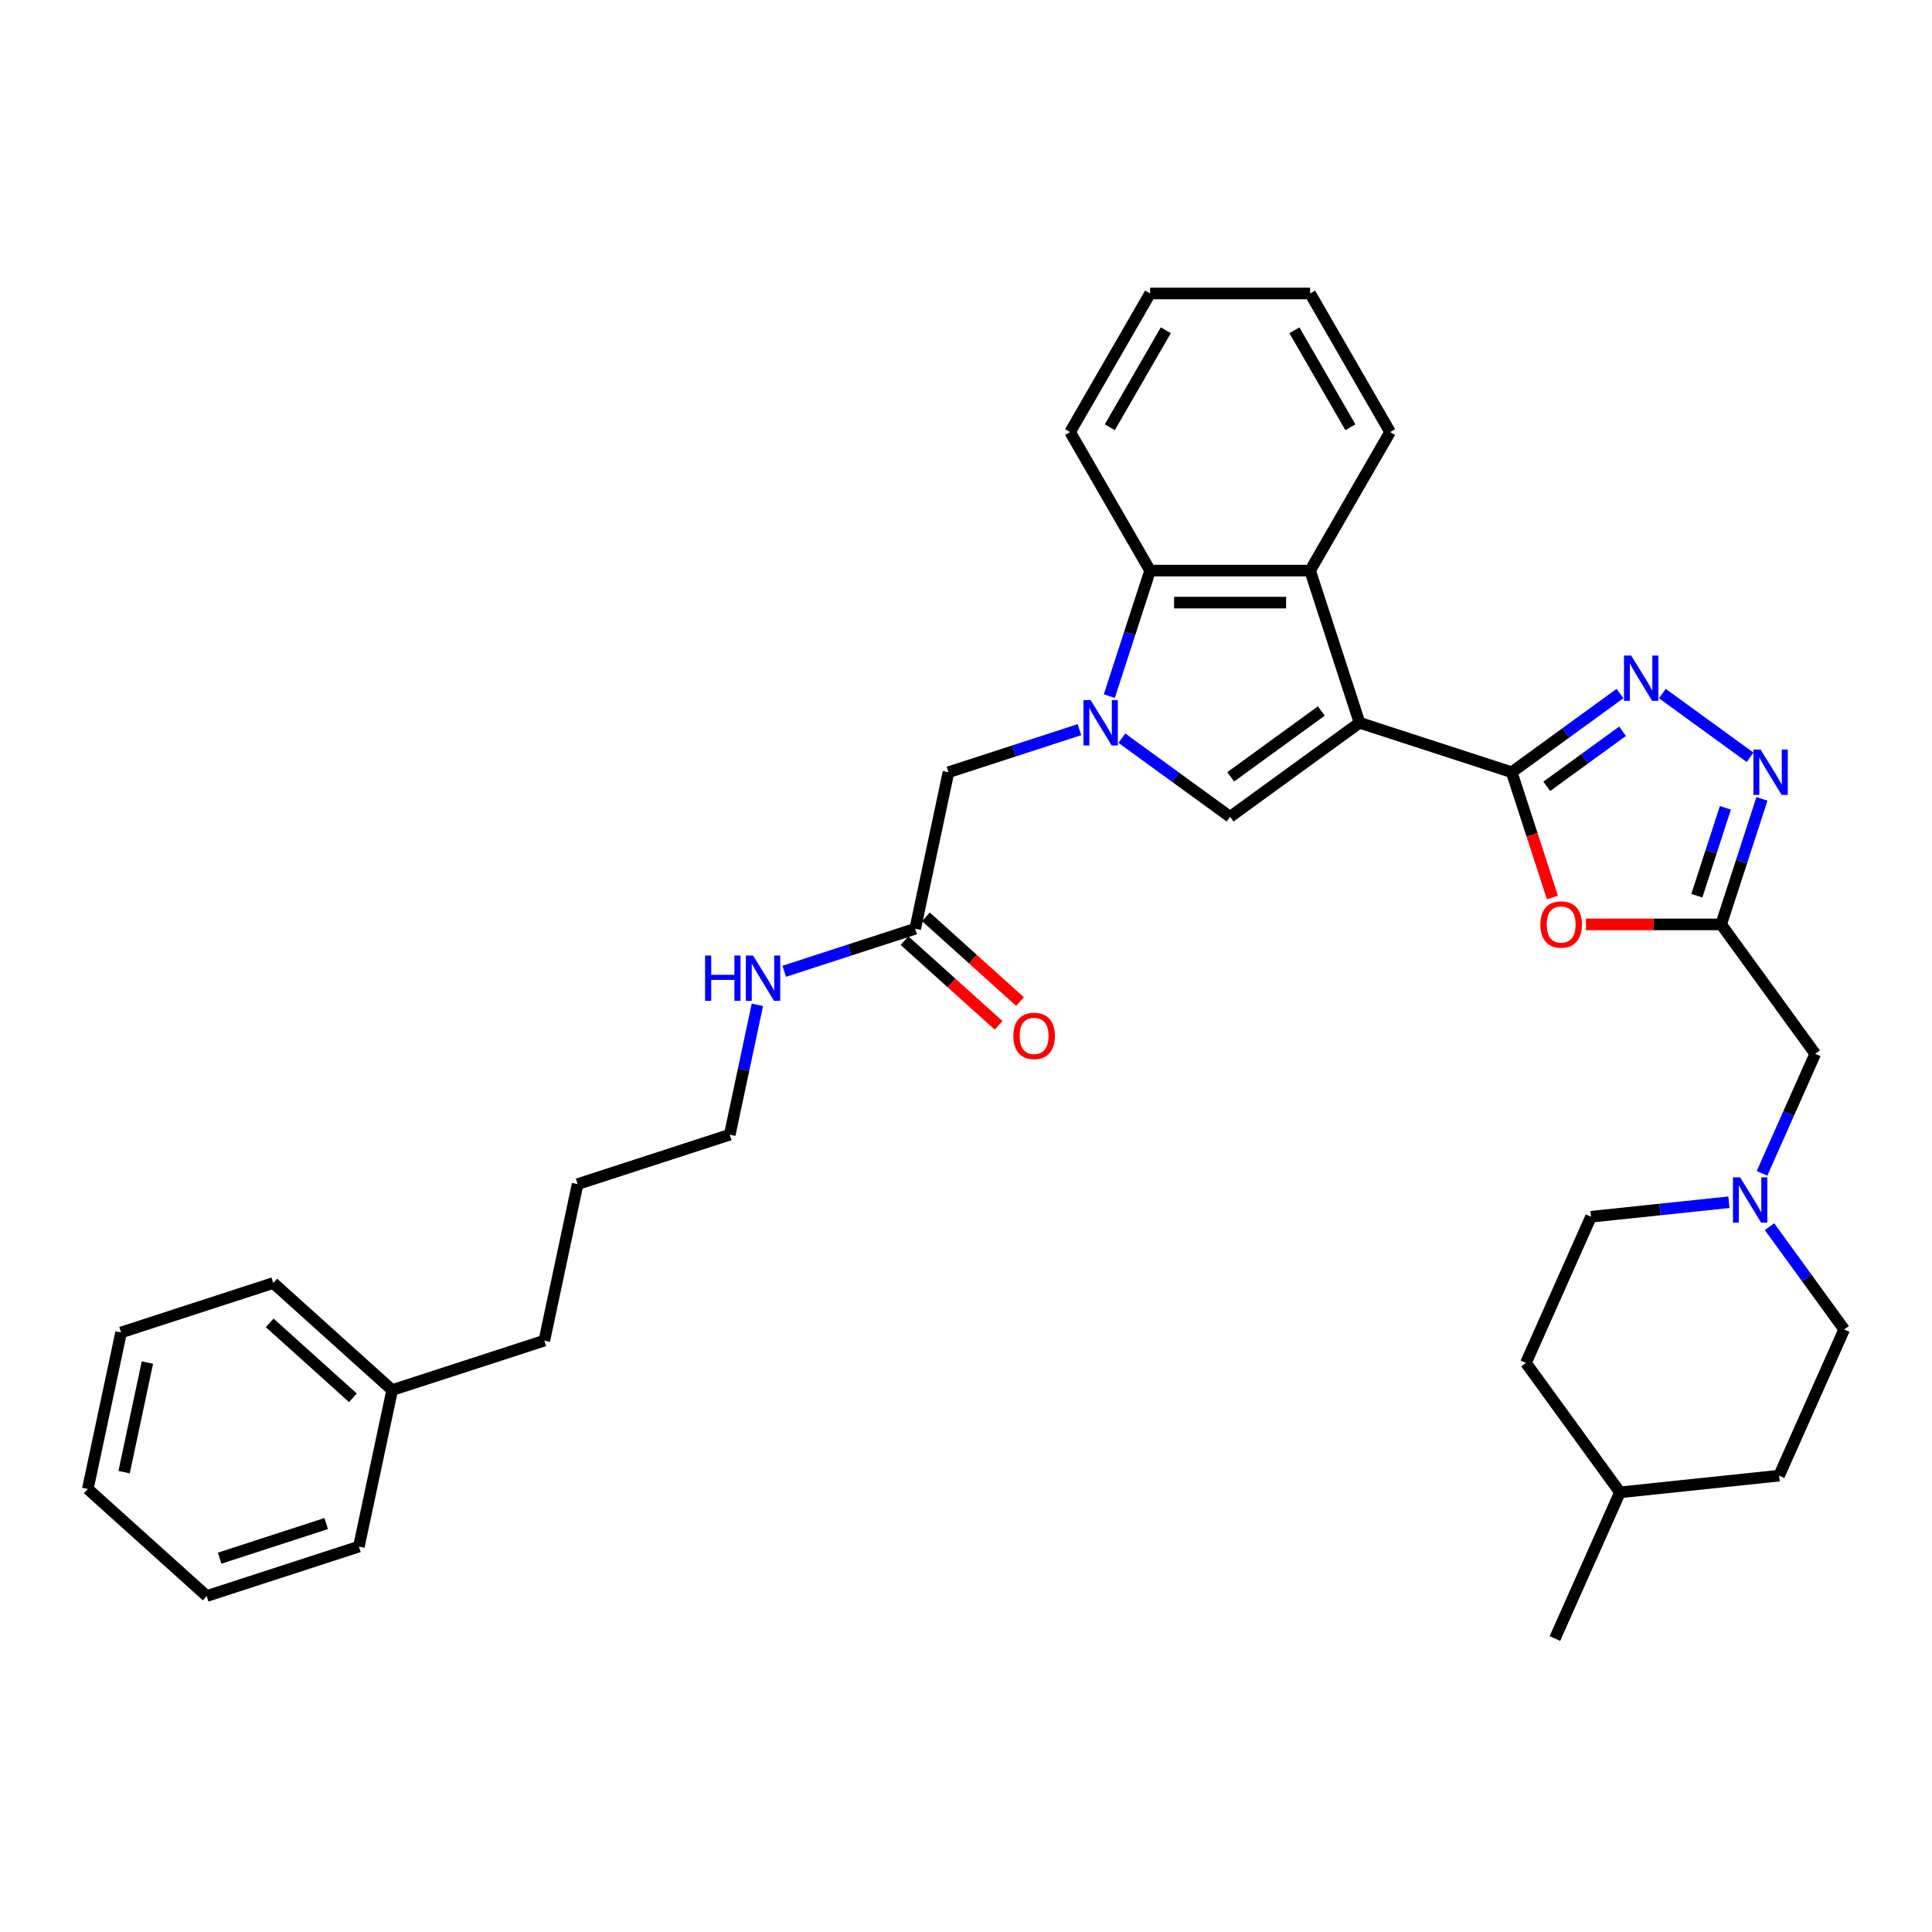 <?xml version='1.0' encoding='iso-8859-1'?>
<svg version='1.1' baseProfile='full'
              xmlns='http://www.w3.org/2000/svg'
                      xmlns:rdkit='http://www.rdkit.org/xml'
                      xmlns:xlink='http://www.w3.org/1999/xlink'
                  xml:space='preserve'
width='1000px' height='1000px' viewBox='0 0 1000 1000'>
<!-- END OF HEADER -->
<rect style='opacity:1.0;fill:#FFFFFF;stroke:none' width='1000' height='1000' x='0' y='0'> </rect>
<path class='bond-0' d='M 703.698,374.11 L 782.463,399.702' style='fill:none;fill-rule:evenodd;stroke:#000000;stroke-width:6px;stroke-linecap:butt;stroke-linejoin:miter;stroke-opacity:1' />
<path class='bond-2' d='M 703.698,374.11 L 636.697,422.789' style='fill:none;fill-rule:evenodd;stroke:#000000;stroke-width:6px;stroke-linecap:butt;stroke-linejoin:miter;stroke-opacity:1' />
<path class='bond-2' d='M 683.912,368.012 L 637.012,402.087' style='fill:none;fill-rule:evenodd;stroke:#000000;stroke-width:6px;stroke-linecap:butt;stroke-linejoin:miter;stroke-opacity:1' />
<path class='bond-5' d='M 703.698,374.11 L 678.106,295.346' style='fill:none;fill-rule:evenodd;stroke:#000000;stroke-width:6px;stroke-linecap:butt;stroke-linejoin:miter;stroke-opacity:1' />
<path class='bond-3' d='M 782.463,399.702 L 810.481,379.346' style='fill:none;fill-rule:evenodd;stroke:#000000;stroke-width:6px;stroke-linecap:butt;stroke-linejoin:miter;stroke-opacity:1' />
<path class='bond-3' d='M 810.481,379.346 L 838.499,358.99' style='fill:none;fill-rule:evenodd;stroke:#0000FF;stroke-width:6px;stroke-linecap:butt;stroke-linejoin:miter;stroke-opacity:1' />
<path class='bond-3' d='M 800.604,406.996 L 820.216,392.746' style='fill:none;fill-rule:evenodd;stroke:#000000;stroke-width:6px;stroke-linecap:butt;stroke-linejoin:miter;stroke-opacity:1' />
<path class='bond-3' d='M 820.216,392.746 L 839.829,378.497' style='fill:none;fill-rule:evenodd;stroke:#0000FF;stroke-width:6px;stroke-linecap:butt;stroke-linejoin:miter;stroke-opacity:1' />
<path class='bond-4' d='M 782.463,399.702 L 792.996,432.12' style='fill:none;fill-rule:evenodd;stroke:#000000;stroke-width:6px;stroke-linecap:butt;stroke-linejoin:miter;stroke-opacity:1' />
<path class='bond-4' d='M 792.996,432.12 L 803.529,464.537' style='fill:none;fill-rule:evenodd;stroke:#FF0000;stroke-width:6px;stroke-linecap:butt;stroke-linejoin:miter;stroke-opacity:1' />
<path class='bond-1' d='M 580.662,382.077 L 608.68,402.433' style='fill:none;fill-rule:evenodd;stroke:#0000FF;stroke-width:6px;stroke-linecap:butt;stroke-linejoin:miter;stroke-opacity:1' />
<path class='bond-1' d='M 608.68,402.433 L 636.697,422.789' style='fill:none;fill-rule:evenodd;stroke:#000000;stroke-width:6px;stroke-linecap:butt;stroke-linejoin:miter;stroke-opacity:1' />
<path class='bond-9' d='M 558.732,377.673 L 524.832,388.688' style='fill:none;fill-rule:evenodd;stroke:#0000FF;stroke-width:6px;stroke-linecap:butt;stroke-linejoin:miter;stroke-opacity:1' />
<path class='bond-9' d='M 524.832,388.688 L 490.932,399.702' style='fill:none;fill-rule:evenodd;stroke:#000000;stroke-width:6px;stroke-linecap:butt;stroke-linejoin:miter;stroke-opacity:1' />
<path class='bond-34' d='M 574.18,360.313 L 584.734,327.829' style='fill:none;fill-rule:evenodd;stroke:#0000FF;stroke-width:6px;stroke-linecap:butt;stroke-linejoin:miter;stroke-opacity:1' />
<path class='bond-34' d='M 584.734,327.829 L 595.289,295.346' style='fill:none;fill-rule:evenodd;stroke:#000000;stroke-width:6px;stroke-linecap:butt;stroke-linejoin:miter;stroke-opacity:1' />
<path class='bond-7' d='M 860.429,358.99 L 905.838,391.982' style='fill:none;fill-rule:evenodd;stroke:#0000FF;stroke-width:6px;stroke-linecap:butt;stroke-linejoin:miter;stroke-opacity:1' />
<path class='bond-6' d='M 820.891,478.467 L 855.882,478.467' style='fill:none;fill-rule:evenodd;stroke:#FF0000;stroke-width:6px;stroke-linecap:butt;stroke-linejoin:miter;stroke-opacity:1' />
<path class='bond-6' d='M 855.882,478.467 L 890.872,478.467' style='fill:none;fill-rule:evenodd;stroke:#000000;stroke-width:6px;stroke-linecap:butt;stroke-linejoin:miter;stroke-opacity:1' />
<path class='bond-8' d='M 678.106,295.346 L 595.289,295.346' style='fill:none;fill-rule:evenodd;stroke:#000000;stroke-width:6px;stroke-linecap:butt;stroke-linejoin:miter;stroke-opacity:1' />
<path class='bond-8' d='M 665.684,311.91 L 607.711,311.91' style='fill:none;fill-rule:evenodd;stroke:#000000;stroke-width:6px;stroke-linecap:butt;stroke-linejoin:miter;stroke-opacity:1' />
<path class='bond-17' d='M 678.106,295.346 L 719.515,223.624' style='fill:none;fill-rule:evenodd;stroke:#000000;stroke-width:6px;stroke-linecap:butt;stroke-linejoin:miter;stroke-opacity:1' />
<path class='bond-12' d='M 890.872,478.467 L 939.551,545.468' style='fill:none;fill-rule:evenodd;stroke:#000000;stroke-width:6px;stroke-linecap:butt;stroke-linejoin:miter;stroke-opacity:1' />
<path class='bond-35' d='M 890.872,478.467 L 901.427,445.983' style='fill:none;fill-rule:evenodd;stroke:#000000;stroke-width:6px;stroke-linecap:butt;stroke-linejoin:miter;stroke-opacity:1' />
<path class='bond-35' d='M 901.427,445.983 L 911.981,413.5' style='fill:none;fill-rule:evenodd;stroke:#0000FF;stroke-width:6px;stroke-linecap:butt;stroke-linejoin:miter;stroke-opacity:1' />
<path class='bond-35' d='M 878.286,463.603 L 885.674,440.865' style='fill:none;fill-rule:evenodd;stroke:#000000;stroke-width:6px;stroke-linecap:butt;stroke-linejoin:miter;stroke-opacity:1' />
<path class='bond-35' d='M 885.674,440.865 L 893.062,418.126' style='fill:none;fill-rule:evenodd;stroke:#0000FF;stroke-width:6px;stroke-linecap:butt;stroke-linejoin:miter;stroke-opacity:1' />
<path class='bond-20' d='M 595.289,295.346 L 553.88,223.624' style='fill:none;fill-rule:evenodd;stroke:#000000;stroke-width:6px;stroke-linecap:butt;stroke-linejoin:miter;stroke-opacity:1' />
<path class='bond-11' d='M 490.932,399.702 L 473.714,480.71' style='fill:none;fill-rule:evenodd;stroke:#000000;stroke-width:6px;stroke-linecap:butt;stroke-linejoin:miter;stroke-opacity:1' />
<path class='bond-10' d='M 912.009,607.328 L 925.78,576.398' style='fill:none;fill-rule:evenodd;stroke:#0000FF;stroke-width:6px;stroke-linecap:butt;stroke-linejoin:miter;stroke-opacity:1' />
<path class='bond-10' d='M 925.78,576.398 L 939.551,545.468' style='fill:none;fill-rule:evenodd;stroke:#000000;stroke-width:6px;stroke-linecap:butt;stroke-linejoin:miter;stroke-opacity:1' />
<path class='bond-15' d='M 894.901,622.278 L 859.202,626.03' style='fill:none;fill-rule:evenodd;stroke:#0000FF;stroke-width:6px;stroke-linecap:butt;stroke-linejoin:miter;stroke-opacity:1' />
<path class='bond-15' d='M 859.202,626.03 L 823.502,629.782' style='fill:none;fill-rule:evenodd;stroke:#000000;stroke-width:6px;stroke-linecap:butt;stroke-linejoin:miter;stroke-opacity:1' />
<path class='bond-16' d='M 915.891,634.923 L 935.218,661.524' style='fill:none;fill-rule:evenodd;stroke:#0000FF;stroke-width:6px;stroke-linecap:butt;stroke-linejoin:miter;stroke-opacity:1' />
<path class='bond-16' d='M 935.218,661.524 L 954.545,688.126' style='fill:none;fill-rule:evenodd;stroke:#000000;stroke-width:6px;stroke-linecap:butt;stroke-linejoin:miter;stroke-opacity:1' />
<path class='bond-13' d='M 468.172,486.865 L 492.526,508.794' style='fill:none;fill-rule:evenodd;stroke:#000000;stroke-width:6px;stroke-linecap:butt;stroke-linejoin:miter;stroke-opacity:1' />
<path class='bond-13' d='M 492.526,508.794 L 516.881,530.722' style='fill:none;fill-rule:evenodd;stroke:#FF0000;stroke-width:6px;stroke-linecap:butt;stroke-linejoin:miter;stroke-opacity:1' />
<path class='bond-13' d='M 479.255,474.556 L 503.609,496.485' style='fill:none;fill-rule:evenodd;stroke:#000000;stroke-width:6px;stroke-linecap:butt;stroke-linejoin:miter;stroke-opacity:1' />
<path class='bond-13' d='M 503.609,496.485 L 527.964,518.413' style='fill:none;fill-rule:evenodd;stroke:#FF0000;stroke-width:6px;stroke-linecap:butt;stroke-linejoin:miter;stroke-opacity:1' />
<path class='bond-14' d='M 473.714,480.71 L 439.814,491.725' style='fill:none;fill-rule:evenodd;stroke:#000000;stroke-width:6px;stroke-linecap:butt;stroke-linejoin:miter;stroke-opacity:1' />
<path class='bond-14' d='M 439.814,491.725 L 405.914,502.74' style='fill:none;fill-rule:evenodd;stroke:#0000FF;stroke-width:6px;stroke-linecap:butt;stroke-linejoin:miter;stroke-opacity:1' />
<path class='bond-23' d='M 392.016,520.1 L 384.873,553.705' style='fill:none;fill-rule:evenodd;stroke:#0000FF;stroke-width:6px;stroke-linecap:butt;stroke-linejoin:miter;stroke-opacity:1' />
<path class='bond-23' d='M 384.873,553.705 L 377.73,587.31' style='fill:none;fill-rule:evenodd;stroke:#000000;stroke-width:6px;stroke-linecap:butt;stroke-linejoin:miter;stroke-opacity:1' />
<path class='bond-19' d='M 823.502,629.782 L 789.817,705.44' style='fill:none;fill-rule:evenodd;stroke:#000000;stroke-width:6px;stroke-linecap:butt;stroke-linejoin:miter;stroke-opacity:1' />
<path class='bond-18' d='M 954.545,688.126 L 920.86,763.784' style='fill:none;fill-rule:evenodd;stroke:#000000;stroke-width:6px;stroke-linecap:butt;stroke-linejoin:miter;stroke-opacity:1' />
<path class='bond-29' d='M 719.515,223.624 L 678.106,151.902' style='fill:none;fill-rule:evenodd;stroke:#000000;stroke-width:6px;stroke-linecap:butt;stroke-linejoin:miter;stroke-opacity:1' />
<path class='bond-29' d='M 698.959,221.147 L 669.973,170.942' style='fill:none;fill-rule:evenodd;stroke:#000000;stroke-width:6px;stroke-linecap:butt;stroke-linejoin:miter;stroke-opacity:1' />
<path class='bond-21' d='M 920.86,763.784 L 838.496,772.441' style='fill:none;fill-rule:evenodd;stroke:#000000;stroke-width:6px;stroke-linecap:butt;stroke-linejoin:miter;stroke-opacity:1' />
<path class='bond-37' d='M 789.817,705.44 L 838.496,772.441' style='fill:none;fill-rule:evenodd;stroke:#000000;stroke-width:6px;stroke-linecap:butt;stroke-linejoin:miter;stroke-opacity:1' />
<path class='bond-36' d='M 553.88,223.624 L 595.289,151.902' style='fill:none;fill-rule:evenodd;stroke:#000000;stroke-width:6px;stroke-linecap:butt;stroke-linejoin:miter;stroke-opacity:1' />
<path class='bond-36' d='M 574.436,221.147 L 603.422,170.942' style='fill:none;fill-rule:evenodd;stroke:#000000;stroke-width:6px;stroke-linecap:butt;stroke-linejoin:miter;stroke-opacity:1' />
<path class='bond-27' d='M 838.496,772.441 L 804.811,848.098' style='fill:none;fill-rule:evenodd;stroke:#000000;stroke-width:6px;stroke-linecap:butt;stroke-linejoin:miter;stroke-opacity:1' />
<path class='bond-22' d='M 202.983,719.502 L 281.747,693.91' style='fill:none;fill-rule:evenodd;stroke:#000000;stroke-width:6px;stroke-linecap:butt;stroke-linejoin:miter;stroke-opacity:1' />
<path class='bond-25' d='M 202.983,719.502 L 141.438,664.086' style='fill:none;fill-rule:evenodd;stroke:#000000;stroke-width:6px;stroke-linecap:butt;stroke-linejoin:miter;stroke-opacity:1' />
<path class='bond-25' d='M 182.668,723.499 L 139.586,684.708' style='fill:none;fill-rule:evenodd;stroke:#000000;stroke-width:6px;stroke-linecap:butt;stroke-linejoin:miter;stroke-opacity:1' />
<path class='bond-26' d='M 202.983,719.502 L 185.764,800.51' style='fill:none;fill-rule:evenodd;stroke:#000000;stroke-width:6px;stroke-linecap:butt;stroke-linejoin:miter;stroke-opacity:1' />
<path class='bond-28' d='M 377.73,587.31 L 298.966,612.902' style='fill:none;fill-rule:evenodd;stroke:#000000;stroke-width:6px;stroke-linecap:butt;stroke-linejoin:miter;stroke-opacity:1' />
<path class='bond-24' d='M 281.747,693.91 L 298.966,612.902' style='fill:none;fill-rule:evenodd;stroke:#000000;stroke-width:6px;stroke-linecap:butt;stroke-linejoin:miter;stroke-opacity:1' />
<path class='bond-31' d='M 141.438,664.086 L 62.673,689.679' style='fill:none;fill-rule:evenodd;stroke:#000000;stroke-width:6px;stroke-linecap:butt;stroke-linejoin:miter;stroke-opacity:1' />
<path class='bond-32' d='M 185.764,800.51 L 107,826.102' style='fill:none;fill-rule:evenodd;stroke:#000000;stroke-width:6px;stroke-linecap:butt;stroke-linejoin:miter;stroke-opacity:1' />
<path class='bond-32' d='M 168.831,788.596 L 113.696,806.511' style='fill:none;fill-rule:evenodd;stroke:#000000;stroke-width:6px;stroke-linecap:butt;stroke-linejoin:miter;stroke-opacity:1' />
<path class='bond-30' d='M 678.106,151.902 L 595.289,151.902' style='fill:none;fill-rule:evenodd;stroke:#000000;stroke-width:6px;stroke-linecap:butt;stroke-linejoin:miter;stroke-opacity:1' />
<path class='bond-38' d='M 62.673,689.679 L 45.455,770.686' style='fill:none;fill-rule:evenodd;stroke:#000000;stroke-width:6px;stroke-linecap:butt;stroke-linejoin:miter;stroke-opacity:1' />
<path class='bond-38' d='M 76.292,705.273 L 64.239,761.979' style='fill:none;fill-rule:evenodd;stroke:#000000;stroke-width:6px;stroke-linecap:butt;stroke-linejoin:miter;stroke-opacity:1' />
<path class='bond-33' d='M 107,826.102 L 45.455,770.686' style='fill:none;fill-rule:evenodd;stroke:#000000;stroke-width:6px;stroke-linecap:butt;stroke-linejoin:miter;stroke-opacity:1' />
<path  class='atom-2' d='M 564.512 362.383
L 572.198 374.806
Q 572.96 376.032, 574.185 378.251
Q 575.411 380.471, 575.477 380.603
L 575.477 362.383
L 578.591 362.383
L 578.591 385.837
L 575.378 385.837
L 567.129 372.255
Q 566.169 370.665, 565.142 368.843
Q 564.148 367.021, 563.85 366.458
L 563.85 385.837
L 560.802 385.837
L 560.802 362.383
L 564.512 362.383
' fill='#0000FF'/>
<path  class='atom-4' d='M 844.279 339.296
L 851.965 351.719
Q 852.727 352.945, 853.952 355.164
Q 855.178 357.384, 855.244 357.516
L 855.244 339.296
L 858.358 339.296
L 858.358 362.75
L 855.145 362.75
L 846.896 349.168
Q 845.936 347.578, 844.909 345.756
Q 843.915 343.934, 843.617 343.371
L 843.617 362.75
L 840.569 362.75
L 840.569 339.296
L 844.279 339.296
' fill='#0000FF'/>
<path  class='atom-5' d='M 797.288 478.533
Q 797.288 472.901, 800.071 469.754
Q 802.854 466.607, 808.055 466.607
Q 813.256 466.607, 816.038 469.754
Q 818.821 472.901, 818.821 478.533
Q 818.821 484.231, 816.005 487.477
Q 813.189 490.691, 808.055 490.691
Q 802.887 490.691, 800.071 487.477
Q 797.288 484.264, 797.288 478.533
M 808.055 488.04
Q 811.632 488.04, 813.554 485.655
Q 815.508 483.237, 815.508 478.533
Q 815.508 473.928, 813.554 471.609
Q 811.632 469.257, 808.055 469.257
Q 804.477 469.257, 802.523 471.576
Q 800.601 473.895, 800.601 478.533
Q 800.601 483.27, 802.523 485.655
Q 804.477 488.04, 808.055 488.04
' fill='#FF0000'/>
<path  class='atom-8' d='M 911.28 387.975
L 918.966 400.398
Q 919.728 401.624, 920.953 403.843
Q 922.179 406.063, 922.245 406.195
L 922.245 387.975
L 925.359 387.975
L 925.359 411.429
L 922.146 411.429
L 913.897 397.847
Q 912.936 396.257, 911.91 394.435
Q 910.916 392.613, 910.618 392.05
L 910.618 411.429
L 907.57 411.429
L 907.57 387.975
L 911.28 387.975
' fill='#0000FF'/>
<path  class='atom-11' d='M 900.682 609.398
L 908.368 621.821
Q 909.129 623.047, 910.355 625.266
Q 911.581 627.486, 911.647 627.618
L 911.647 609.398
L 914.761 609.398
L 914.761 632.852
L 911.548 632.852
L 903.299 619.27
Q 902.338 617.68, 901.311 615.858
Q 900.318 614.036, 900.02 613.473
L 900.02 632.852
L 896.972 632.852
L 896.972 609.398
L 900.682 609.398
' fill='#0000FF'/>
<path  class='atom-14' d='M 524.493 536.192
Q 524.493 530.561, 527.275 527.414
Q 530.058 524.267, 535.259 524.267
Q 540.46 524.267, 543.243 527.414
Q 546.025 530.561, 546.025 536.192
Q 546.025 541.89, 543.21 545.137
Q 540.394 548.35, 535.259 548.35
Q 530.091 548.35, 527.275 545.137
Q 524.493 541.923, 524.493 536.192
M 535.259 545.7
Q 538.837 545.7, 540.758 543.315
Q 542.713 540.896, 542.713 536.192
Q 542.713 531.588, 540.758 529.269
Q 538.837 526.917, 535.259 526.917
Q 531.681 526.917, 529.727 529.236
Q 527.805 531.555, 527.805 536.192
Q 527.805 540.93, 529.727 543.315
Q 531.681 545.7, 535.259 545.7
' fill='#FF0000'/>
<path  class='atom-15' d='M 364.953 494.575
L 368.133 494.575
L 368.133 504.547
L 380.125 504.547
L 380.125 494.575
L 383.305 494.575
L 383.305 518.029
L 380.125 518.029
L 380.125 507.197
L 368.133 507.197
L 368.133 518.029
L 364.953 518.029
L 364.953 494.575
' fill='#0000FF'/>
<path  class='atom-15' d='M 389.765 494.575
L 397.45 506.998
Q 398.212 508.224, 399.438 510.443
Q 400.664 512.663, 400.73 512.795
L 400.73 494.575
L 403.844 494.575
L 403.844 518.029
L 400.631 518.029
L 392.382 504.447
Q 391.421 502.857, 390.394 501.035
Q 389.4 499.213, 389.102 498.65
L 389.102 518.029
L 386.055 518.029
L 386.055 494.575
L 389.765 494.575
' fill='#0000FF'/>
</svg>
